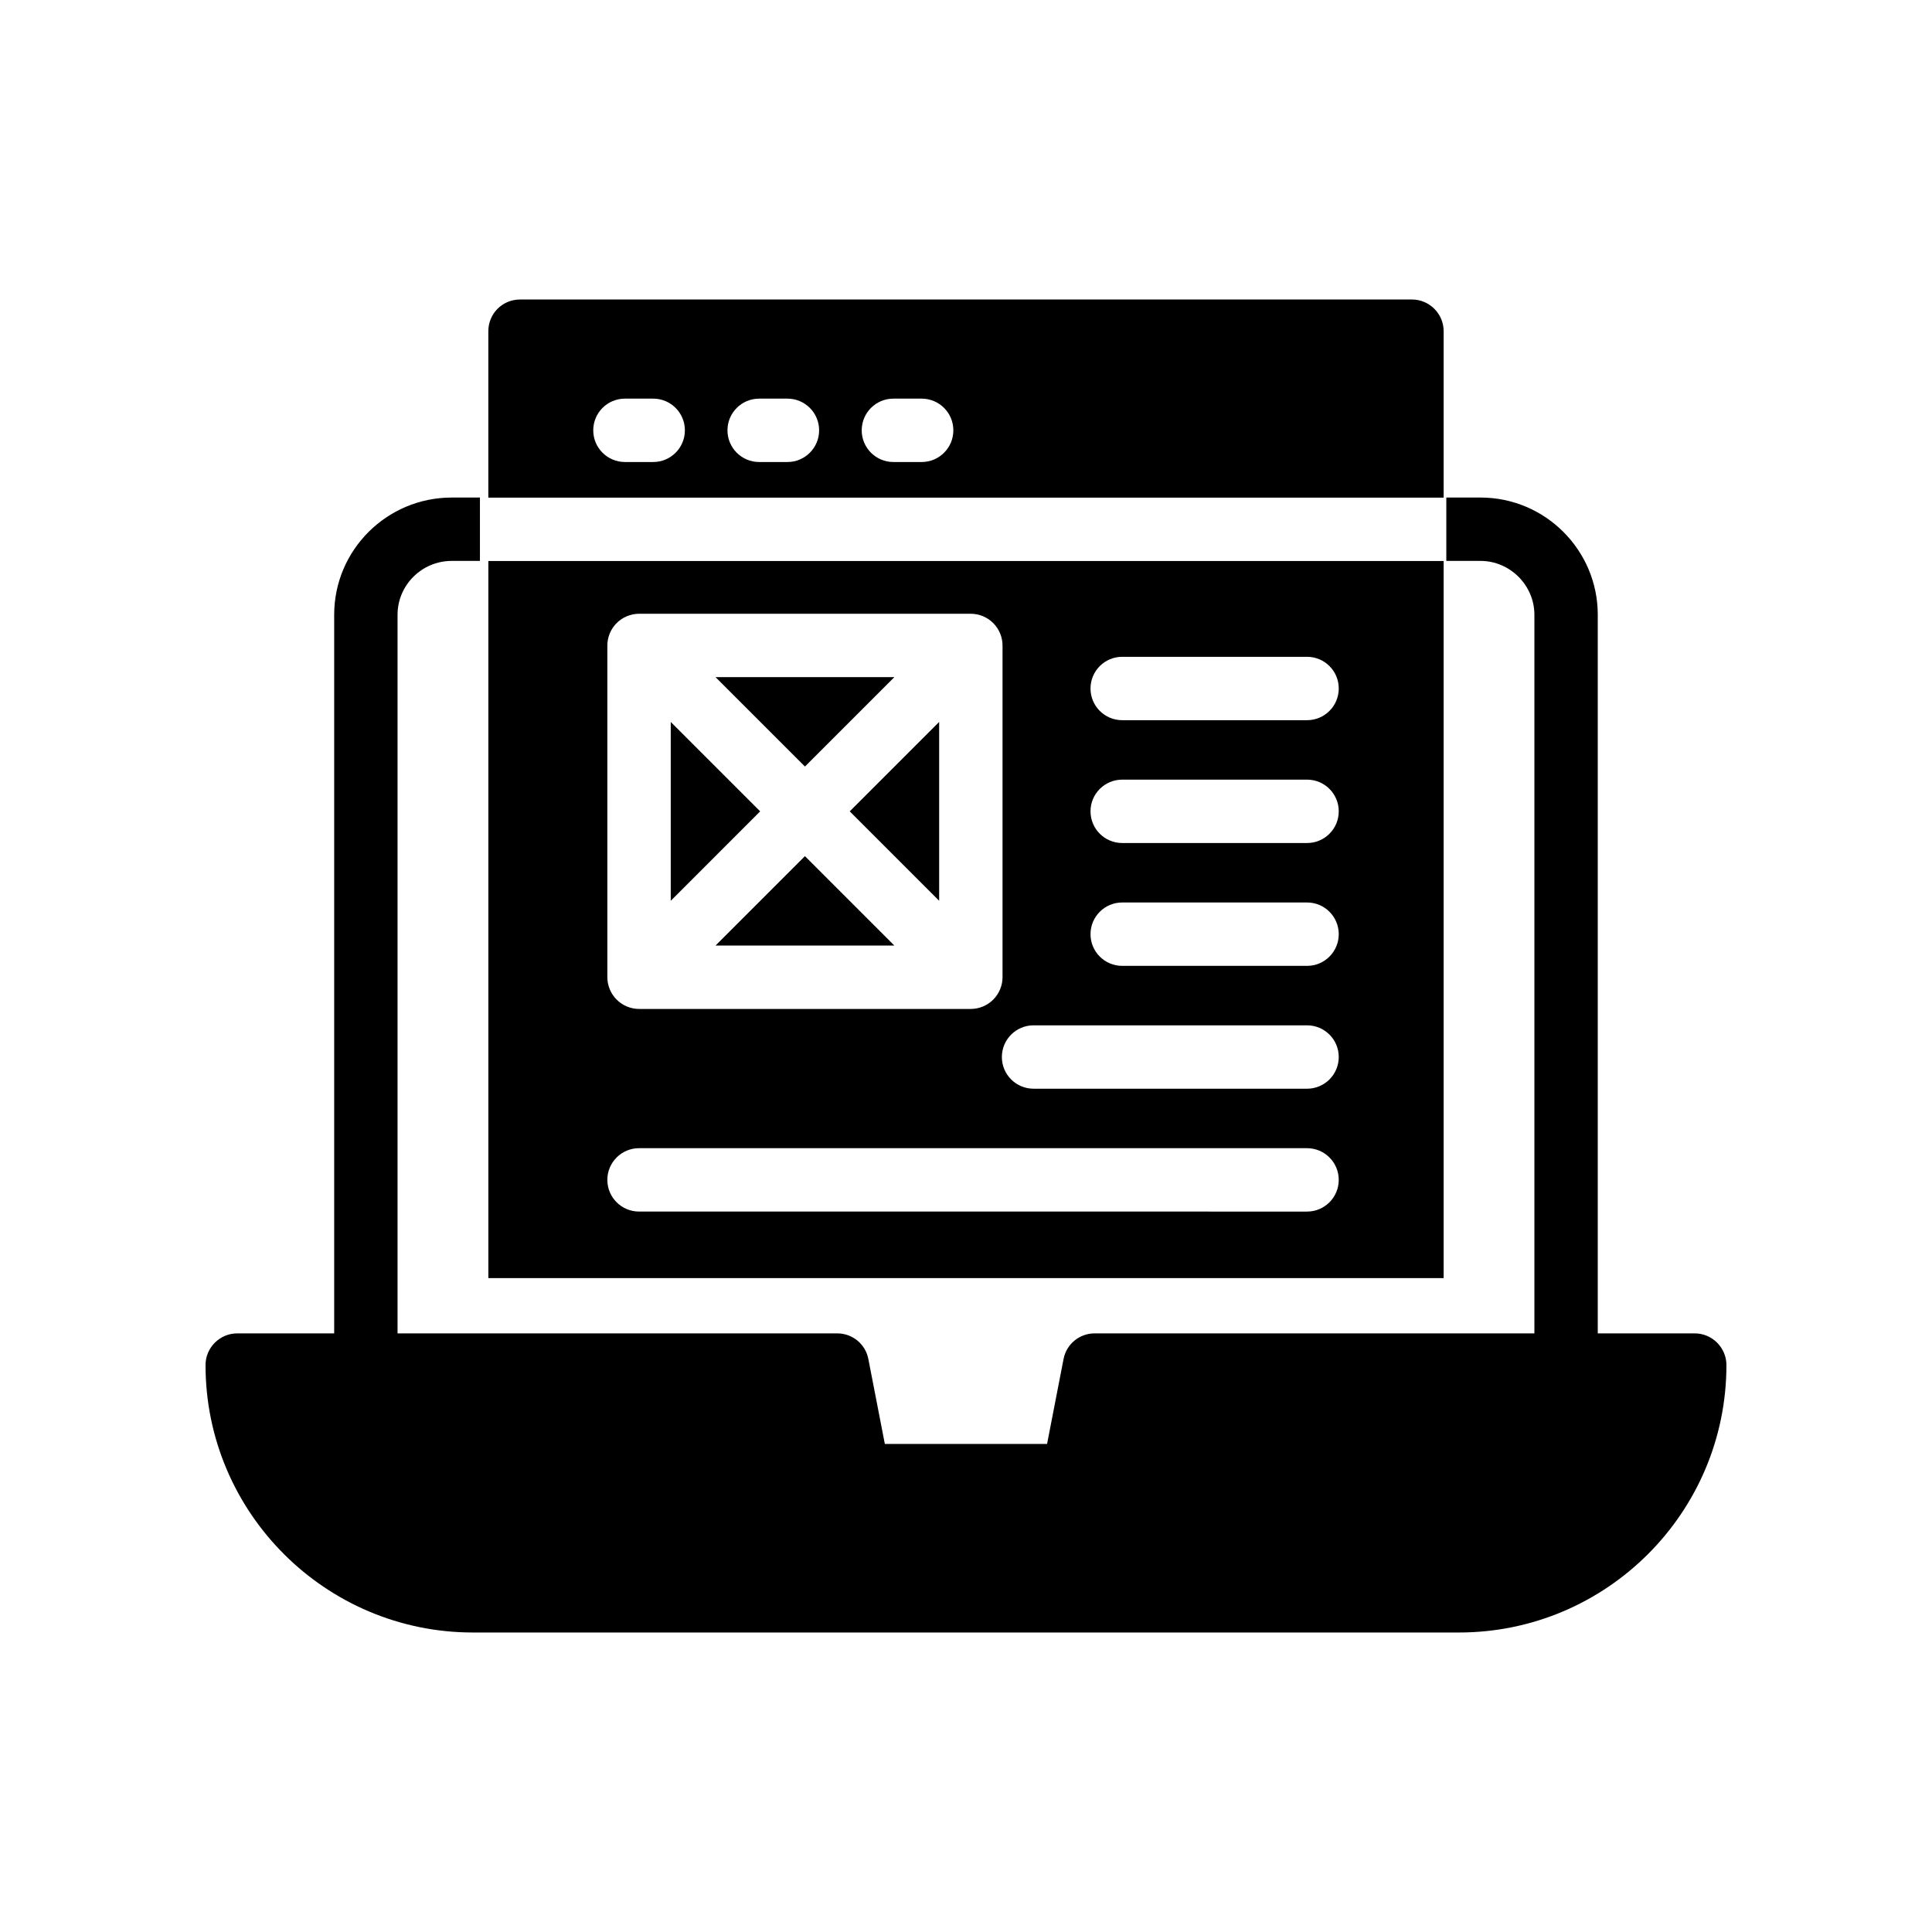 <?xml version="1.0" encoding="UTF-8"?>
<!-- Uploaded to: ICON Repo, www.iconrepo.com, Generator: ICON Repo Mixer Tools -->
<svg fill="#000000" width="800px" height="800px" version="1.1" viewBox="144 144 512 512" xmlns="http://www.w3.org/2000/svg">
 <g>
  <path d="m593.12 497.36h-25.695v-190.44c0-17.129-13.938-31.066-31.066-31.066h-9.07v16.793h9.07c7.809 0 14.273 6.465 14.273 14.273v190.44h-116.55c-4.031 0-7.473 2.856-8.23 6.801l-4.367 22.504h-42.992l-4.367-22.504c-0.758-3.945-4.199-6.801-8.23-6.801h-116.54v-190.44c0-7.809 6.383-14.273 14.359-14.273h7.473v-16.793h-7.473c-17.215 0-31.152 13.938-31.152 31.066v190.44h-25.695c-4.617 0-8.398 3.777-8.398 8.398 0 39.129 31.824 70.871 70.871 70.871h261.31c39.047-0.004 70.871-31.742 70.871-70.871 0-4.621-3.781-8.398-8.398-8.398z"/>
  <path d="m345.45 359.02-23.695-23.695v47.391z"/>
  <path d="m357.32 347.14 23.691-23.691h-47.387z"/>
  <path d="m381.01 394.58-23.691-23.691-23.695 23.691z"/>
  <path d="m526.58 275.88v-44.113c0-4.617-3.777-8.398-8.398-8.398l-236.37 0.004c-4.703 0-8.398 3.777-8.398 8.398v44.113zm-145.82-26.238h7.488c4.637 0 8.398 3.754 8.398 8.398 0 4.641-3.758 8.398-8.398 8.398h-7.488c-4.637 0-8.398-3.754-8.398-8.398 0.004-4.644 3.762-8.398 8.398-8.398zm-35.574 0h7.492c4.637 0 8.398 3.754 8.398 8.398 0 4.641-3.758 8.398-8.398 8.398h-7.492c-4.637 0-8.398-3.754-8.398-8.398 0-4.644 3.762-8.398 8.398-8.398zm-35.57 0h7.488c4.637 0 8.398 3.754 8.398 8.398 0 4.641-3.758 8.398-8.398 8.398h-7.488c-4.637 0-8.398-3.754-8.398-8.398 0-4.644 3.758-8.398 8.398-8.398z"/>
  <path d="m369.19 359.02 23.695 23.695v-47.391z"/>
  <path d="m526.58 482.71v-190.04h-253.16v190.04zm-85.184-164.65h48.988c4.637 0 8.398 3.754 8.398 8.398 0 4.641-3.758 8.398-8.398 8.398h-48.988c-4.637 0-8.398-3.754-8.398-8.398 0-4.644 3.762-8.398 8.398-8.398zm0 32.551h48.988c4.637 0 8.398 3.754 8.398 8.398 0 4.641-3.758 8.398-8.398 8.398h-48.988c-4.637 0-8.398-3.754-8.398-8.398 0-4.641 3.762-8.398 8.398-8.398zm0 32.555h48.988c4.637 0 8.398 3.754 8.398 8.398 0 4.641-3.758 8.398-8.398 8.398h-48.988c-4.637 0-8.398-3.754-8.398-8.398 0-4.641 3.762-8.398 8.398-8.398zm-23.492 32.555h72.48c4.637 0 8.398 3.754 8.398 8.398 0 4.641-3.758 8.398-8.398 8.398h-72.48c-4.637 0-8.398-3.754-8.398-8.398 0-4.641 3.762-8.398 8.398-8.398zm-112.95-100.67c0-1.094 0.223-2.184 0.648-3.207 0.852-2.055 2.488-3.691 4.543-4.543 1.027-0.426 2.113-0.648 3.207-0.648h87.93c1.094 0 2.18 0.223 3.207 0.648 2.055 0.852 3.691 2.488 4.543 4.543 0.426 1.027 0.648 2.113 0.648 3.207v87.93c0 1.094-0.223 2.184-0.648 3.207-0.852 2.055-2.488 3.691-4.543 4.543-1.027 0.426-2.113 0.648-3.207 0.648h-87.93c-1.094 0-2.184-0.223-3.207-0.648-2.055-0.852-3.691-2.488-4.543-4.543-0.426-1.027-0.648-2.113-0.648-3.207zm8.398 133.23h177.03c4.637 0 8.398 3.754 8.398 8.398 0 4.641-3.758 8.398-8.398 8.398l-177.03-0.004c-4.637 0-8.398-3.754-8.398-8.398 0-4.641 3.762-8.395 8.398-8.395z"/>
 </g>
</svg>